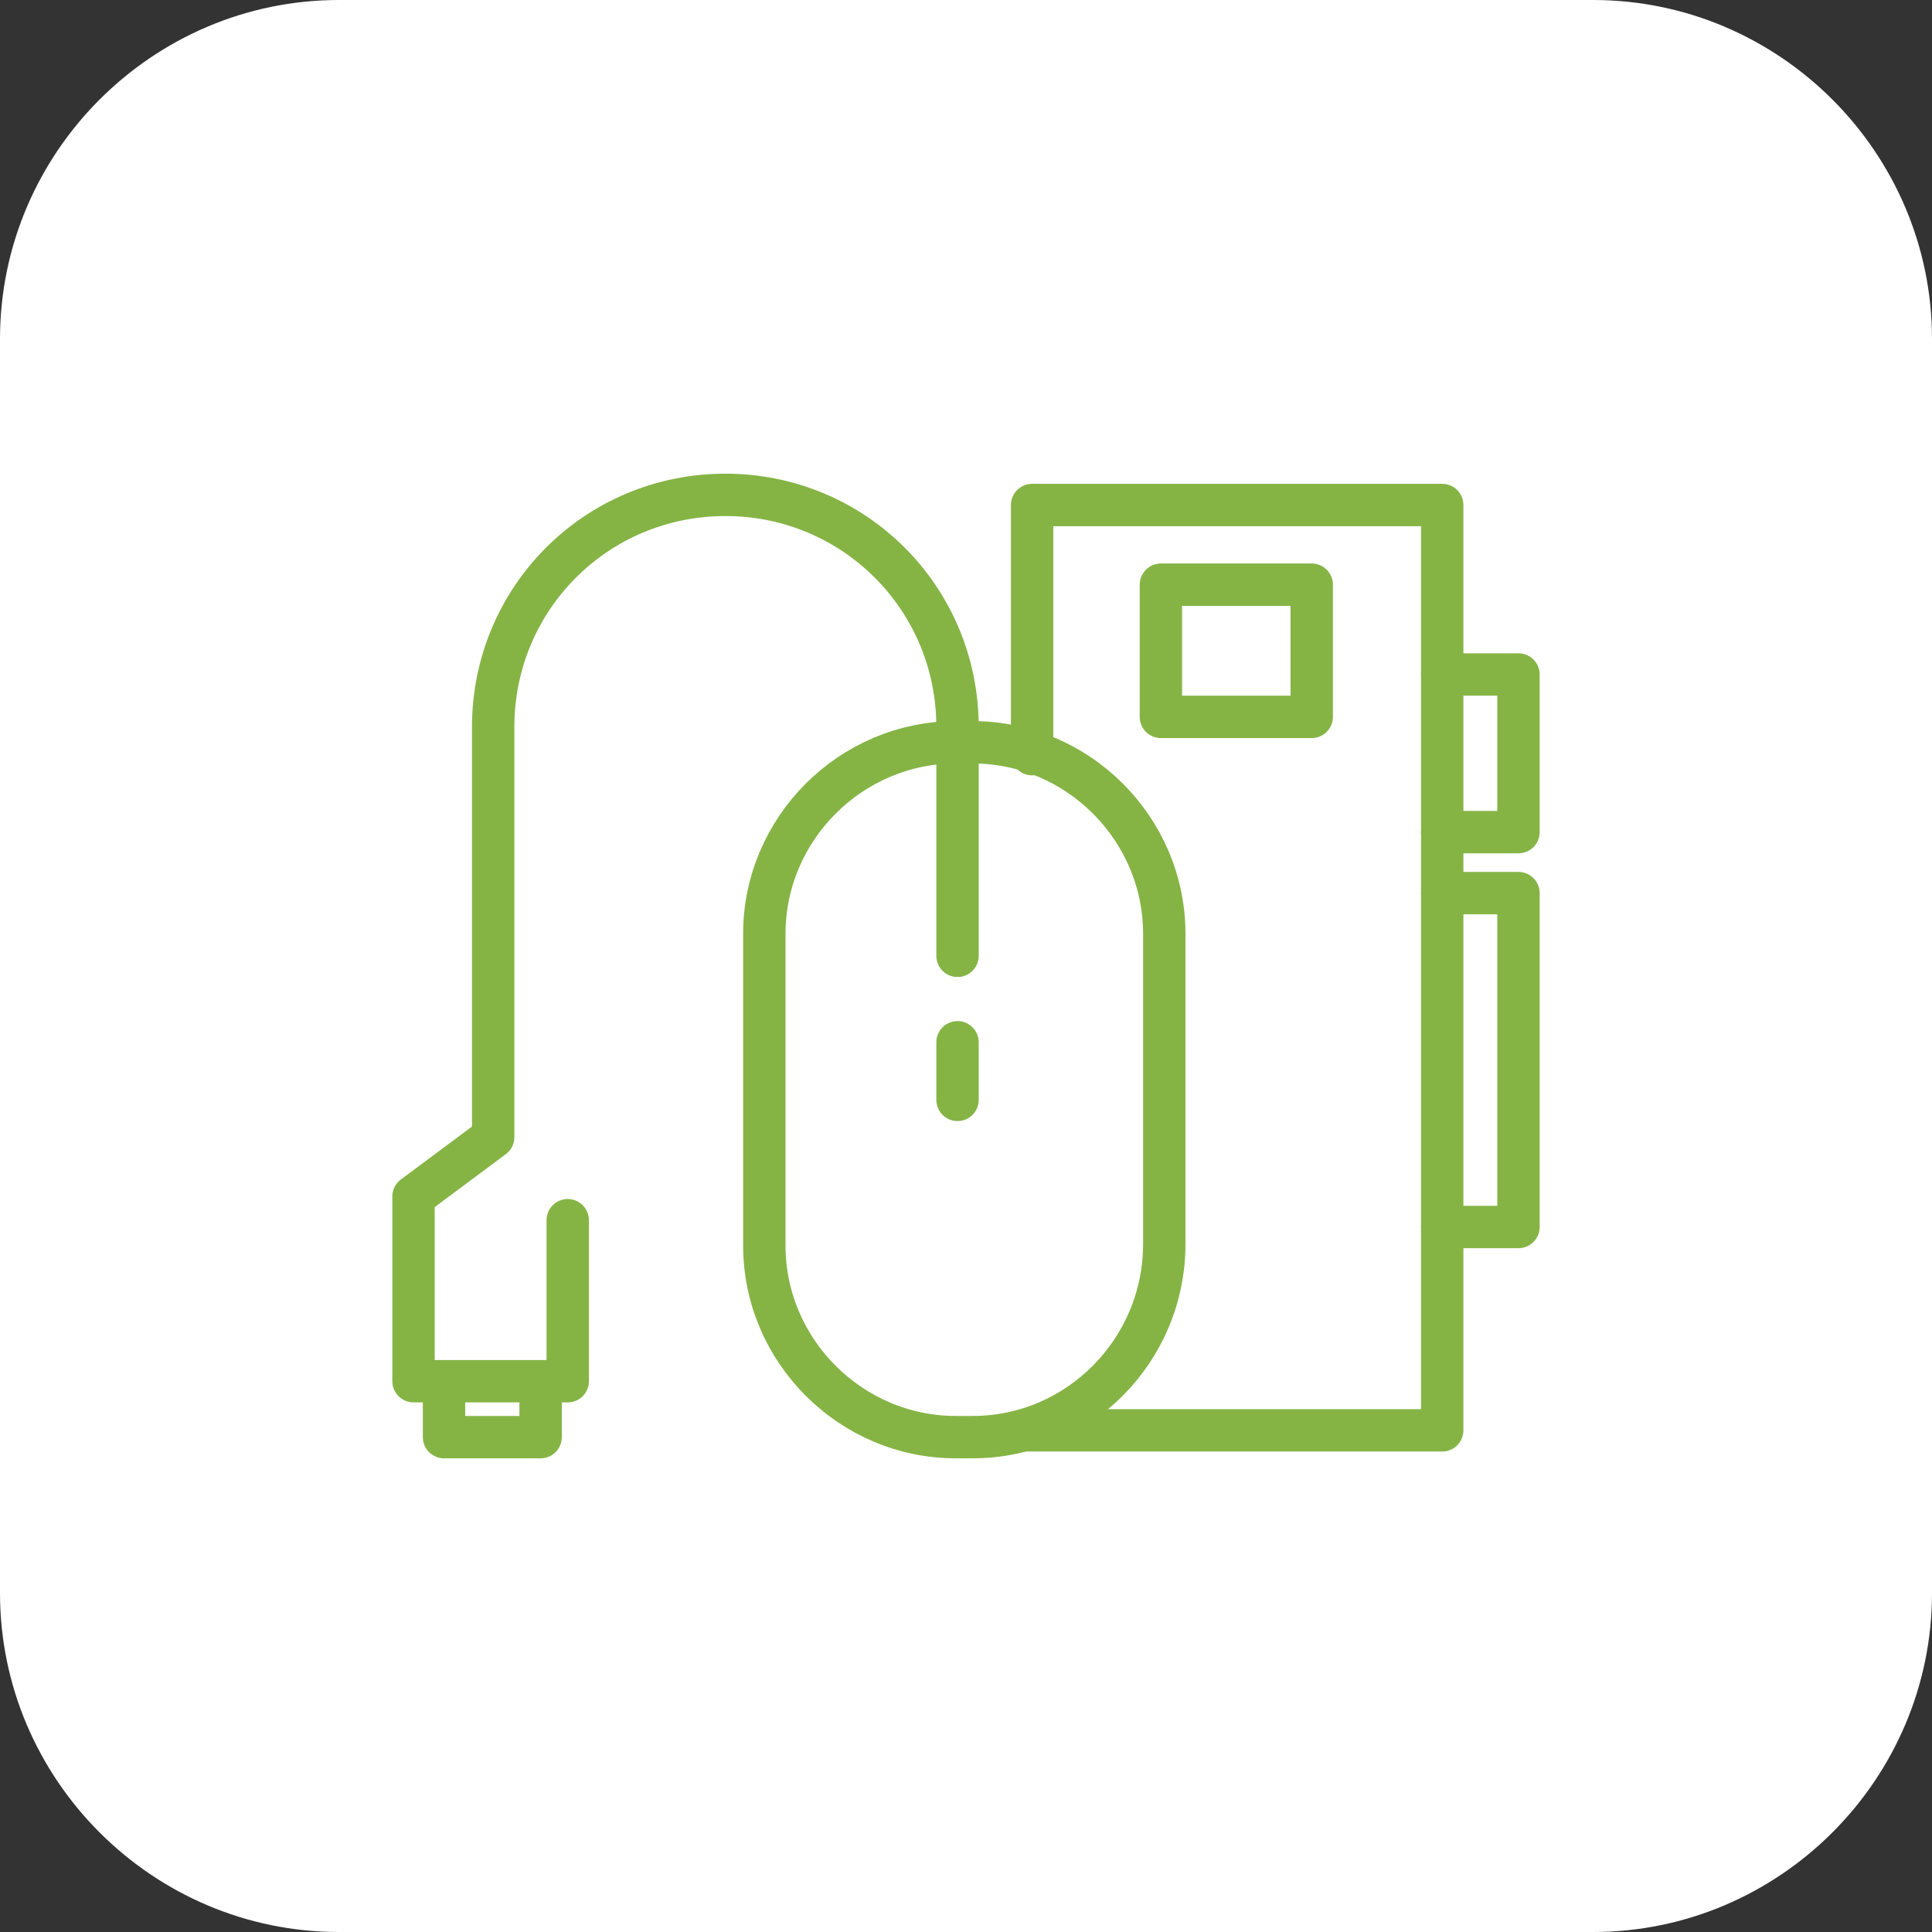 <?xml version="1.0" encoding="UTF-8"?> <!-- Generator: Adobe Illustrator 27.4.1, SVG Export Plug-In . SVG Version: 6.00 Build 0) --> <svg xmlns="http://www.w3.org/2000/svg" xmlns:xlink="http://www.w3.org/1999/xlink" x="0px" y="0px" viewBox="0 0 114 114" xml:space="preserve"><rect x="0" y="0" width="114" height="114" fill="#333333" stroke="none"/> <g id="Layer_1"> <path fill="#FFFFFF" d="M94,114H20c-11,0-20-9-20-20V20C0,9,9,0,20,0h74c11,0,20,9,20,20v74C114,105,105,114,94,114z"></path> <g> <path fill="none" stroke="#85B445" stroke-width="2.5" stroke-linecap="round" stroke-linejoin="round" stroke-miterlimit="10" d=" M56.5,42.9c0-7.6-6.1-13.7-13.7-13.7h0c-7.6,0-13.7,6.1-13.7,13.7v24.2l-4.7,3.5v10.9h9.1V72"></path> <path fill="#FFFFFF" stroke="#85B445" stroke-width="2.5" stroke-linecap="round" stroke-linejoin="round" stroke-miterlimit="10" d=" M57.4,84.8h-1c-6.2,0-11.3-5.1-11.3-11.3V55.1c0-6.2,5.1-11.3,11.3-11.3h1c6.2,0,11.3,5.1,11.3,11.3v18.3 C68.7,79.7,63.6,84.8,57.4,84.8z"></path> <line fill="#FFFFFF" stroke="#85B445" stroke-width="2.5" stroke-linecap="round" stroke-linejoin="round" stroke-miterlimit="10" x1="56.5" y1="56.4" x2="56.5" y2="43.8"></line> <line fill="#FFFFFF" stroke="#85B445" stroke-width="2.5" stroke-linecap="round" stroke-linejoin="round" stroke-miterlimit="10" x1="56.5" y1="64.9" x2="56.5" y2="61.5"></line> <polyline fill="none" stroke="#85B445" stroke-width="2.5" stroke-linecap="round" stroke-linejoin="round" stroke-miterlimit="10" points=" 31.9,82.6 31.9,84.8 26.2,84.8 26.2,82.6 "></polyline> <polyline fill="none" stroke="#85B445" stroke-width="2.5" stroke-linecap="round" stroke-linejoin="round" stroke-miterlimit="10" points=" 60.9,44.5 60.9,29.8 85.1,29.8 85.1,84.4 60.5,84.4 "></polyline> <polyline fill="none" stroke="#85B445" stroke-width="2.5" stroke-linecap="round" stroke-linejoin="round" stroke-miterlimit="10" points=" 85.1,39.8 89.6,39.8 89.6,49.1 85.1,49.1 "></polyline> <polyline fill="none" stroke="#85B445" stroke-width="2.5" stroke-linecap="round" stroke-linejoin="round" stroke-miterlimit="10" points=" 85.1,52.7 89.6,52.7 89.6,72.4 85.1,72.4 "></polyline> <rect x="68.5" y="34.5" fill="none" stroke="#85B445" stroke-width="2.5" stroke-linecap="round" stroke-linejoin="round" stroke-miterlimit="10" width="8.9" height="7.8"></rect> </g> </g> <g id="Layer_4"> </g> </svg> 